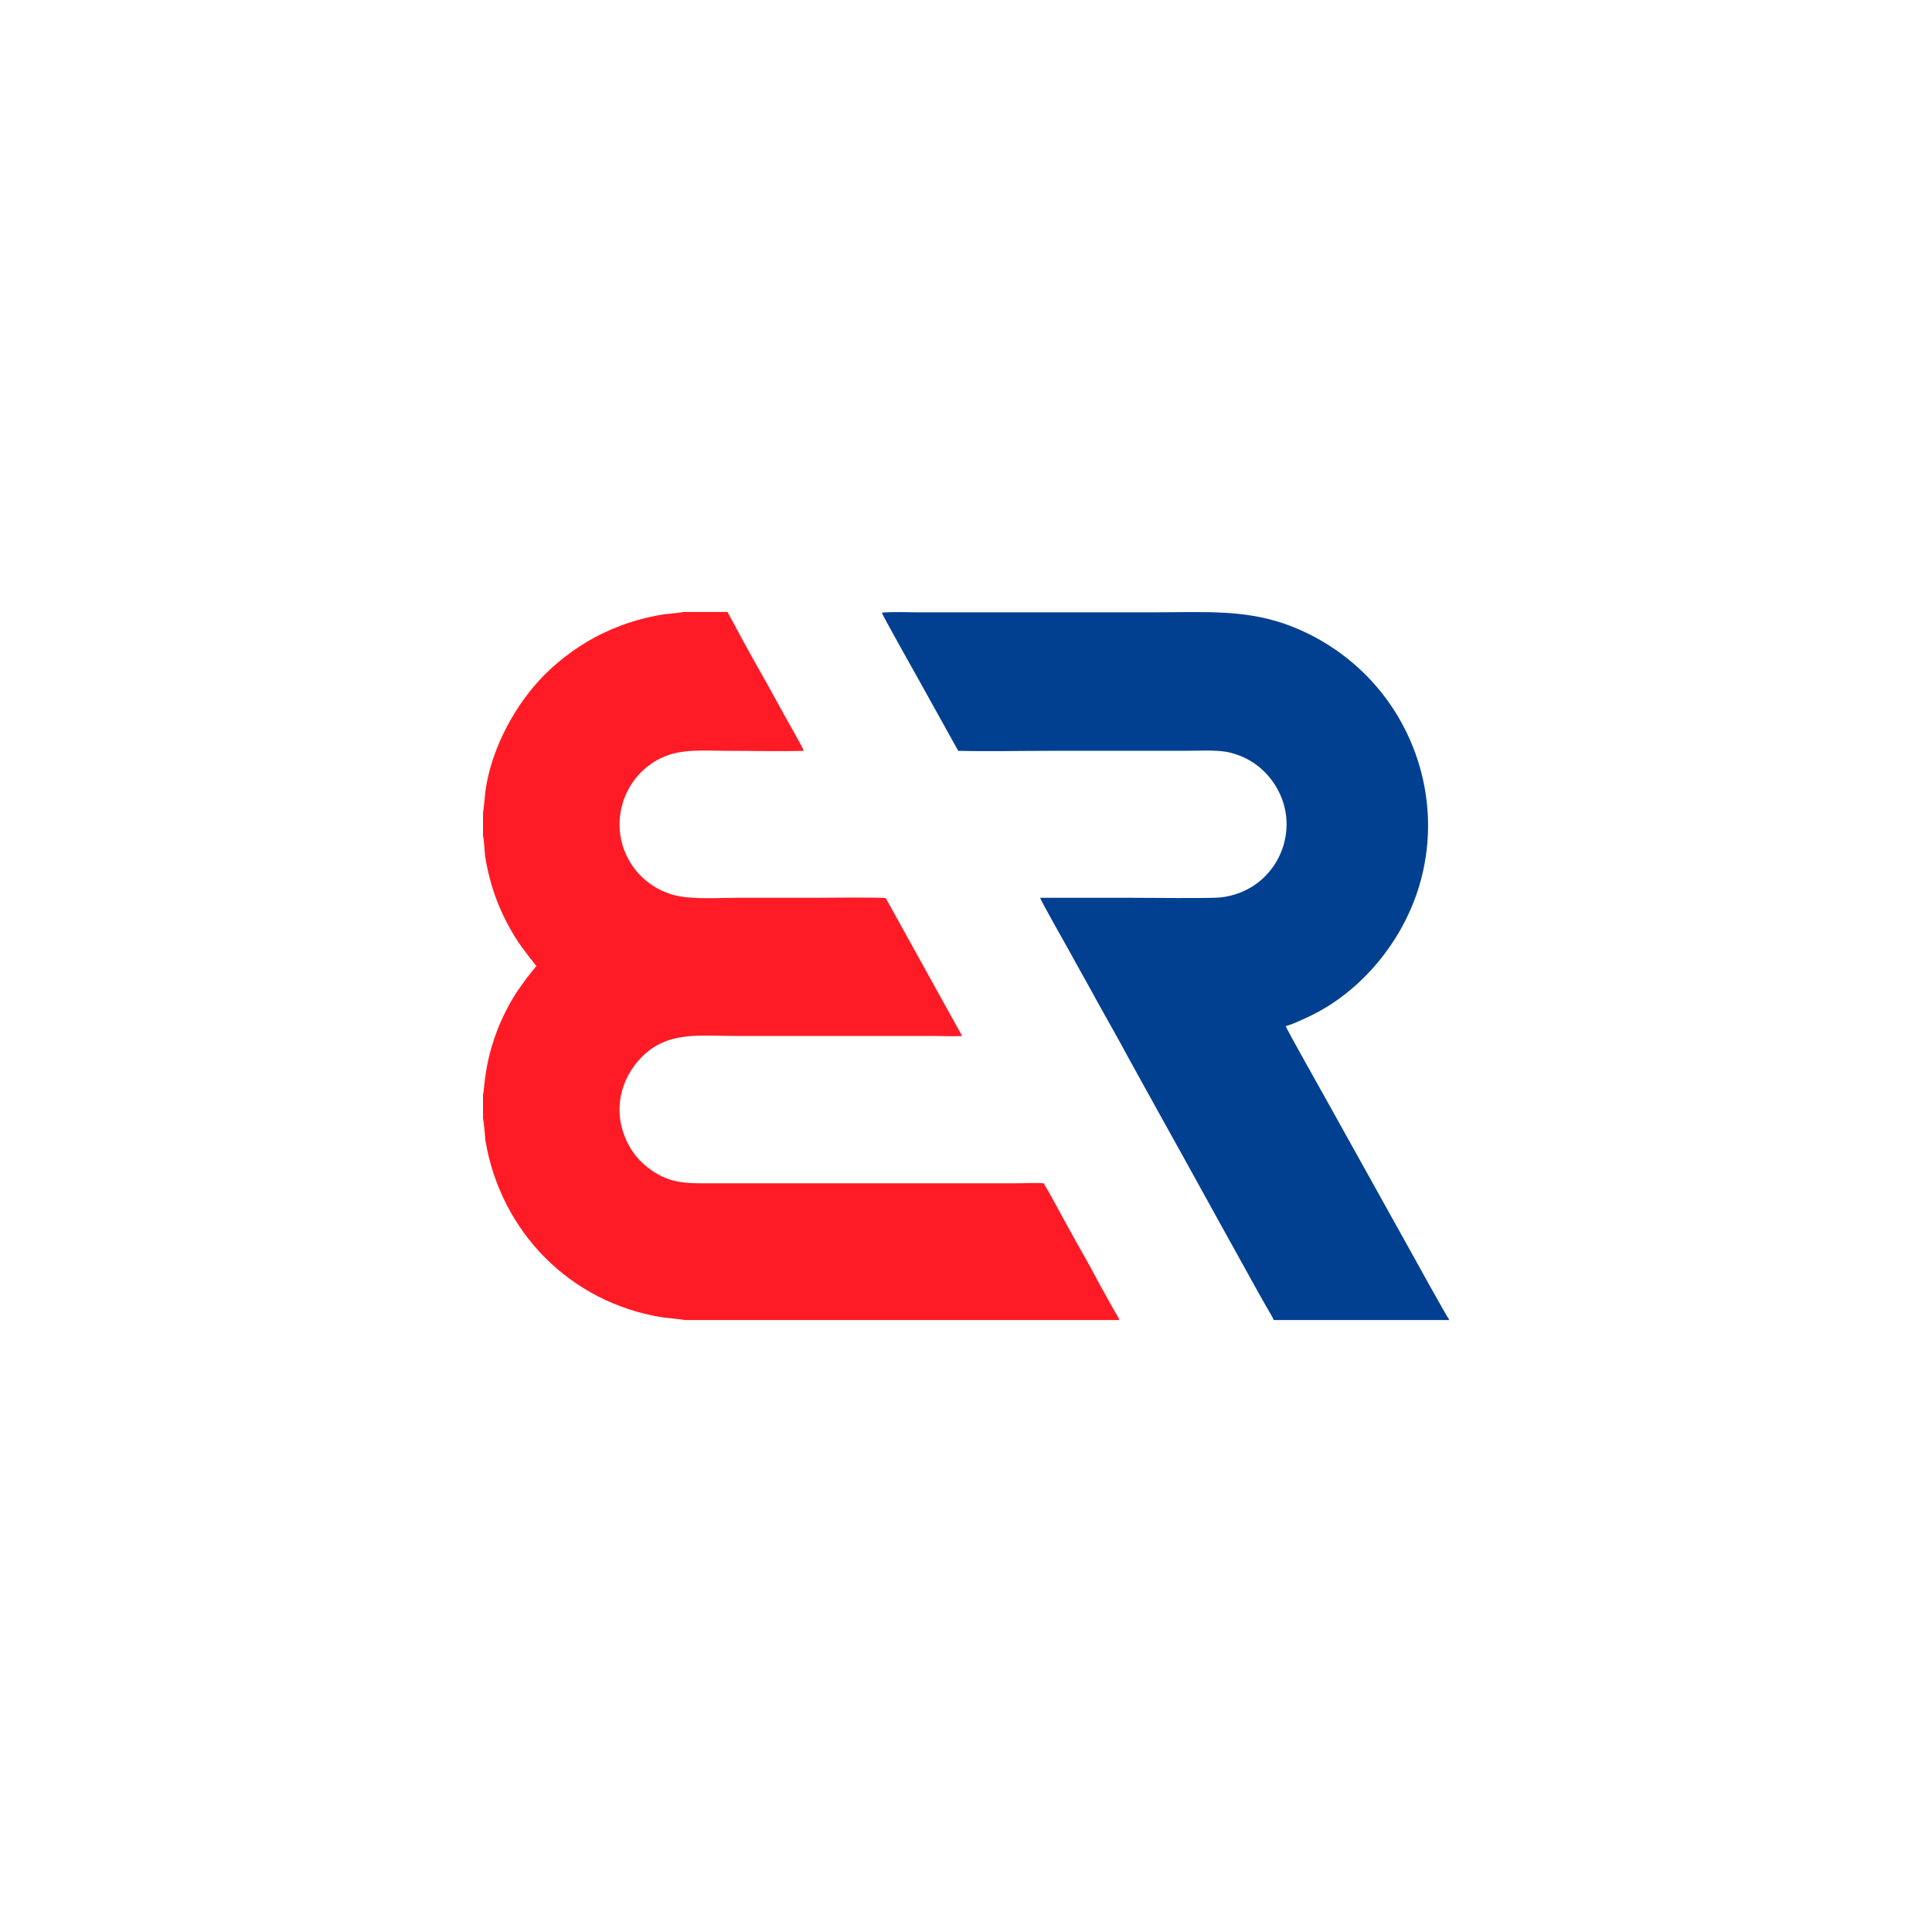 <svg width="40" height="40" viewBox="0 0 40 40" fill="none" xmlns="http://www.w3.org/2000/svg">
<path fill-rule="evenodd" clip-rule="evenodd" d="M10 16.832V17.308C10.015 17.337 10.037 17.652 10.044 17.725C10.146 18.369 10.358 18.917 10.695 19.451C10.79 19.605 11.097 19.993 11.105 20L10.9 20.256C10.827 20.358 10.768 20.439 10.702 20.534C10 21.624 10.044 22.56 10 22.655V23.16C10.015 23.197 10.044 23.541 10.051 23.621C10.373 25.516 11.814 26.964 13.694 27.271C13.782 27.286 14.133 27.315 14.17 27.33H23.175C23.16 27.279 23.116 27.213 23.08 27.154L22.787 26.628C22.663 26.393 22.531 26.152 22.399 25.918C22.253 25.669 22.136 25.442 22.004 25.208C21.88 24.982 21.748 24.733 21.609 24.499C21.448 24.484 21.207 24.499 21.032 24.499C20.834 24.499 20.636 24.499 20.439 24.499H14.528C14.111 24.499 13.87 24.462 13.562 24.279C13.329 24.133 13.116 23.921 12.992 23.658C12.663 22.999 12.86 22.326 13.27 21.902C13.804 21.346 14.455 21.448 15.187 21.448C16.569 21.448 17.944 21.448 19.32 21.448C19.51 21.448 19.729 21.463 19.919 21.448L18.339 18.595C18.237 18.573 17.015 18.588 16.803 18.588C16.284 18.588 15.764 18.588 15.252 18.588C14.791 18.588 14.192 18.639 13.811 18.486C13.445 18.347 13.16 18.083 12.992 17.754C12.604 16.993 12.926 16.057 13.694 15.691C14.111 15.494 14.572 15.545 15.091 15.545C15.596 15.545 16.137 15.56 16.642 15.545C16.62 15.472 16.306 14.931 16.247 14.821C16.116 14.579 15.991 14.36 15.852 14.104C15.721 13.87 15.589 13.643 15.45 13.387C15.384 13.27 15.325 13.153 15.26 13.036L15.062 12.67H14.148C14.118 12.685 13.76 12.714 13.68 12.729C13.548 12.751 13.387 12.787 13.255 12.824C12.977 12.897 12.736 12.992 12.502 13.102C12.034 13.321 11.602 13.643 11.28 13.965C10.68 14.565 10.176 15.479 10.051 16.372C10.044 16.437 10.007 16.811 10 16.832Z" fill="#FF1B25"/>
<path fill-rule="evenodd" clip-rule="evenodd" d="M26.372 27.33H30V27.315C29.963 27.279 29.203 25.903 29.151 25.808L27.462 22.773C27.374 22.611 26.628 21.295 26.62 21.244C26.774 21.207 26.986 21.097 27.118 21.039C28.186 20.527 29.049 19.488 29.393 18.31C29.846 16.752 29.386 15.121 28.325 14.023C27.901 13.585 27.323 13.168 26.584 12.911C25.728 12.619 24.923 12.677 23.958 12.677C22.297 12.677 20.629 12.677 18.969 12.677C18.749 12.677 18.464 12.663 18.259 12.685C18.259 12.721 18.961 13.965 19.042 14.111L19.839 15.545C20.454 15.56 21.09 15.545 21.704 15.545H24.499C24.77 15.545 25.15 15.523 25.399 15.567C25.911 15.669 26.269 15.991 26.467 16.372C26.942 17.279 26.386 18.456 25.267 18.581C25.062 18.603 23.738 18.588 23.416 18.588C22.787 18.588 22.165 18.588 21.536 18.588C21.551 18.654 22.092 19.605 22.136 19.685C22.334 20.051 22.546 20.417 22.743 20.783C22.933 21.127 23.153 21.507 23.343 21.865C23.548 22.238 23.753 22.604 23.95 22.963C24.353 23.687 24.762 24.426 25.157 25.143L26.064 26.781C26.116 26.869 26.167 26.964 26.218 27.052C26.262 27.132 26.342 27.257 26.372 27.33Z" fill="#014090"/>
</svg>
